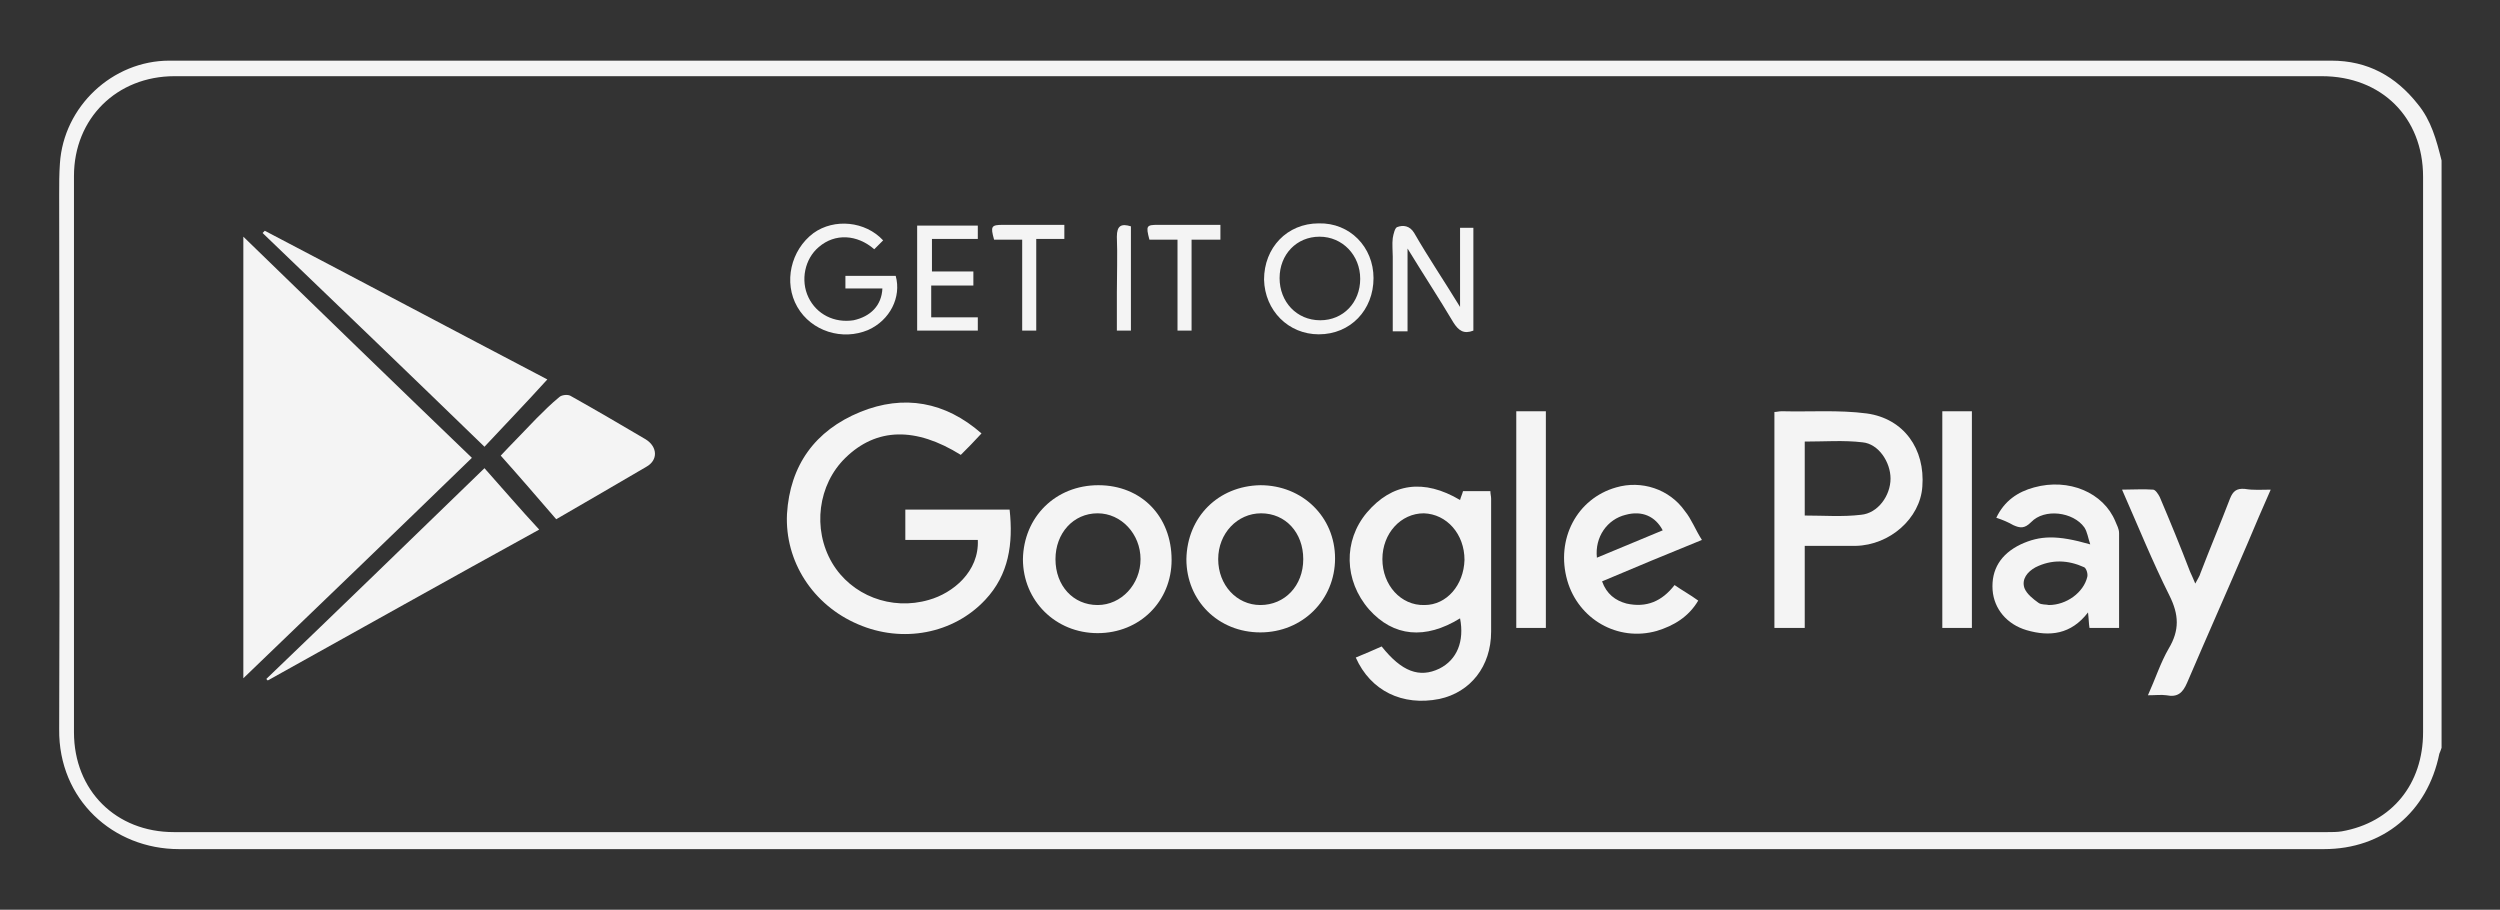 <?xml version="1.0" encoding="utf-8"?>
<!-- Generator: Adobe Illustrator 25.3.0, SVG Export Plug-In . SVG Version: 6.00 Build 0)  -->
<svg version="1.1" id="Layer_1" xmlns="http://www.w3.org/2000/svg" xmlns:xlink="http://www.w3.org/1999/xlink" x="0px" y="0px"
	 viewBox="0 0 338 123" enable-background="new 0 0 338 123" xml:space="preserve">
<rect x="0" y="0" width="338" height="123" fill="#333333" stroke="none"/>
<g id="HfVPzW.tif_2_">
	<g>
		<path fill="#F4F4F4" d="M330.1,21.7c0,26.5,0,52.9,0,79.4c-0.1,0.3-0.2,0.6-0.3,0.8c-1.6,7.9-7.6,12.9-15.6,12.9
			c-96.7,0-193.4,0-290,0c-8.9,0-16.3-6.7-16.2-16.2C8.1,74.5,8,50.4,8,26.3c0-1.4,0-2.8,0.1-4.2c0.5-7.7,7.1-13.9,14.8-13.9
			c97.4,0,194.9,0,292.3,0c4.9,0,8.7,2.1,11.7,5.9C328.7,16.3,329.4,18.9,330.1,21.7z M168.9,112.5c48.6,0,97.2,0,145.8,0
			c0.6,0,1.3,0,1.9-0.1c6.8-1.2,11-6.4,11-13.4c0-25,0-50,0-75.1c0-8-5.6-13.6-13.7-13.6c-96.8,0-193.5,0-290.3,0
			c-7.8,0-13.6,5.7-13.6,13.5c0,25.1,0,50.1,0,75.2c0,7.9,5.7,13.5,13.5,13.5C72.1,112.5,120.5,112.5,168.9,112.5z"/>
		<path fill="#F4F4F4" d="M32.9,32C43.4,42.2,53.5,52,63.8,61.9c-10.3,10-20.5,19.8-30.9,29.8C32.9,71.8,32.9,52.1,32.9,32z"/>
		<path fill="#F4F4F4" d="M132.7,58.6c-1,1.1-1.9,2-2.8,2.9c-6.1-3.8-11.4-3.7-15.6,0.4c-3.7,3.6-4.5,9.6-1.8,14.2
			c2.6,4.4,8,6.5,13.1,5c3.2-0.9,6.8-3.8,6.6-8.1c-3.2,0-6.5,0-9.8,0c0-1.4,0-2.7,0-4.1c4.7,0,9.3,0,14.1,0
			c0.5,4.6-0.1,8.8-3.3,12.2c-4.3,4.6-11.2,5.9-17.2,3.3c-6.1-2.6-9.9-8.5-9.6-14.9c0.4-6.6,3.8-11.3,9.9-13.8
			C122.2,53.3,127.8,54.3,132.7,58.6z"/>
		<path fill="#F4F4F4" d="M197.4,83.6c-4.7,2.9-9,2.5-12.3-1.2c-3.4-3.9-3.5-9.3-0.3-13.1c3.4-4,7.7-4.6,12.6-1.7
			c0.1-0.4,0.3-0.8,0.4-1.2c1.2,0,2.4,0,3.7,0c0,0.4,0.1,0.7,0.1,1c0,6,0,12,0,18c0,4.7-2.8,8.2-7,9.1c-5,1-9.3-1.1-11.3-5.6
			c1.2-0.5,2.4-1,3.5-1.5c2.7,3.4,5.1,4.3,7.8,3C197,89.2,198,86.7,197.4,83.6z M198,75.7c0-3.5-2.4-6.2-5.5-6.3
			c-3.1,0-5.6,2.7-5.6,6.2c0,3.5,2.5,6.3,5.7,6.2C195.6,81.8,197.9,79.1,198,75.7z"/>
		<path fill="#F4F4F4" d="M35.8,31.2C48.6,37.9,61.4,44.7,74,51.3c-2.9,3.2-5.7,6.1-8.5,9.1c-10.1-9.8-20.1-19.4-30-28.9
			C35.6,31.4,35.7,31.3,35.8,31.2z"/>
		<path fill="#F4F4F4" d="M244,73.8c0,3.8,0,7.4,0,11.1c-1.4,0-2.7,0-4.1,0c0-9.7,0-19.4,0-29.2c0.3,0,0.6-0.1,1-0.1
			c3.8,0.1,7.7-0.2,11.5,0.3c5,0.7,7.9,4.8,7.5,9.9c-0.3,4.3-4.4,7.9-9,8C248.6,73.8,246.4,73.8,244,73.8z M244,69.7
			c2.6,0,5.1,0.2,7.6-0.1c2.3-0.2,4-2.6,4-4.9c0-2.2-1.6-4.7-3.8-4.9c-2.5-0.3-5.1-0.1-7.8-0.1C244,63,244,66.3,244,69.7z"/>
		<path fill="#F4F4F4" d="M36,91.8c9.8-9.4,19.5-18.8,29.5-28.5c2.5,2.8,4.8,5.5,7.4,8.3C60.9,78.2,48.6,85.1,36.2,92
			C36.1,91.9,36.1,91.9,36,91.8z"/>
		<path fill="#F4F4F4" d="M269.9,70c1.1-2.3,2.9-3.5,5.1-4.1c4.7-1.3,9.4,0.7,11,4.6c0.2,0.5,0.5,1,0.5,1.6c0,4.2,0,8.5,0,12.8
			c-1.3,0-2.6,0-4,0c-0.1-0.6-0.1-1.3-0.2-2.1c-2.3,3-5.2,3.3-8.3,2.4c-2.7-0.8-4.4-2.9-4.6-5.4c-0.2-2.8,1.1-4.9,3.8-6.2
			c2.6-1.2,4.9-1.3,9.4,0c-0.3-0.9-0.4-1.7-0.8-2.3c-1.5-2.1-5.4-2.6-7.2-0.7c-0.9,0.9-1.5,0.8-2.4,0.4
			C271.5,70.6,270.8,70.3,269.9,70z M277,81.8c2.4,0,4.7-1.7,5.2-3.8c0.1-0.4-0.1-1.1-0.4-1.3c-2.2-1-4.4-1.1-6.6,0
			c-1.1,0.6-1.9,1.6-1.5,2.8c0.3,0.8,1.2,1.5,1.9,2C276,81.8,276.7,81.7,277,81.8z"/>
		<path fill="#F4F4F4" d="M148.5,65.6c5.8,0,9.9,4.2,9.9,10.1c0,5.6-4.3,9.9-10,9.9c-5.7,0-10.1-4.4-10.1-10
			C138.4,69.9,142.7,65.6,148.5,65.6z M142.7,75.6c0,3.6,2.4,6.2,5.7,6.2c3.2,0,5.8-2.8,5.8-6.2c0-3.4-2.6-6.2-5.8-6.2
			C145.1,69.4,142.7,72.1,142.7,75.6z"/>
		<path fill="#F4F4F4" d="M170.4,65.6c5.7,0,10.1,4.3,10.1,9.9c0,5.6-4.4,10-10.1,10c-5.7,0-10-4.3-10-9.9
			C160.5,69.9,164.7,65.7,170.4,65.6z M176.2,75.6c0-3.6-2.4-6.2-5.7-6.2c-3.2,0-5.8,2.7-5.8,6.2c0,3.5,2.5,6.2,5.7,6.2
			C173.7,81.8,176.2,79.2,176.2,75.6z"/>
		<path fill="#F4F4F4" d="M230.1,73c-4.7,1.9-9,3.7-13.5,5.6c0.6,1.7,1.8,2.6,3.3,3c2.7,0.6,4.8-0.3,6.5-2.5c1,0.7,2.1,1.3,3.2,2.1
			c-1.3,2.2-3.3,3.4-5.6,4.1c-5.3,1.5-10.6-1.6-12.1-6.8c-1.6-5.6,1.3-11.1,6.6-12.6c3.4-1,7.2,0.2,9.3,3.2
			C228.7,70.2,229.2,71.6,230.1,73z M215.9,75.4c3.1-1.3,6-2.5,8.9-3.7c-1-1.9-2.8-2.7-5-2.1C217.3,70.2,215.6,72.6,215.9,75.4z"/>
		<path fill="#F4F4F4" d="M75.2,70.2c-2.5-2.9-5-5.8-7.5-8.6c1.3-1.4,3.1-3.2,4.8-5c1-1,2-2,3.1-2.9c0.3-0.3,1.1-0.4,1.5-0.2
			c3.4,1.9,6.8,3.9,10.2,5.9c1.6,1,1.7,2.8,0.1,3.7C83.5,65.4,79.5,67.7,75.2,70.2z"/>
		<path fill="#F4F4F4" d="M307,66.2c-1.1,2.5-2.1,4.8-3.1,7.2c-2.7,6.3-5.5,12.6-8.2,18.9c-0.6,1.4-1.3,2-2.8,1.7
			c-0.7-0.1-1.5,0-2.5,0c1-2.2,1.7-4.4,2.8-6.3c1.5-2.5,1.4-4.6,0.1-7.2c-2.3-4.6-4.2-9.3-6.4-14.3c1.5,0,2.9-0.1,4.2,0
			c0.3,0,0.7,0.6,0.9,1c1.4,3.3,2.8,6.7,4.1,10.1c0.2,0.4,0.4,0.9,0.7,1.6c0.3-0.6,0.6-1,0.7-1.4c1.3-3.4,2.7-6.7,4-10.1
			c0.4-1,0.9-1.4,2-1.3C304.7,66.3,305.8,66.2,307,66.2z"/>
		<path fill="#F4F4F4" d="M209,84.9c-1.3,0-2.6,0-4,0c0-9.8,0-19.5,0-29.3c1.3,0,2.6,0,4,0C209,65.3,209,75,209,84.9z"/>
		<path fill="#F4F4F4" d="M262.6,55.6c1.4,0,2.6,0,4,0c0,9.7,0,19.4,0,29.3c-1.3,0-2.6,0-4,0C262.6,75.1,262.6,65.4,262.6,55.6z"/>
		<path fill="#F4F4F4" d="M199.2,44.7c-1.3,0.5-2,0-2.7-1.1c-1.9-3.2-4-6.4-6.2-10c0,4,0,7.5,0,11.2c-0.7,0-1.3,0-2,0
			c0-3.4,0-6.7,0-10.1c0-0.8-0.1-1.7,0-2.5c0.1-0.6,0.3-1.4,0.6-1.5c0.8-0.3,1.7-0.2,2.3,0.8c1.9,3.3,4,6.4,6.2,10
			c0-3.8,0-7.2,0-10.7c0.7,0,1.2,0,1.8,0C199.2,35.3,199.2,40,199.2,44.7z"/>
		<path fill="#F4F4F4" d="M119.3,39c-1.6,0-3.3,0-5,0c0-0.6,0-1.1,0-1.7c2.3,0,4.5,0,6.8,0c0.8,2.9-0.8,6-3.7,7.3
			c-3.5,1.5-7.7,0.2-9.6-3.1c-1.9-3.3-0.9-7.7,2.2-10c2.8-2,7-1.6,9.4,1c-0.4,0.4-0.8,0.8-1.2,1.2c-2.3-2-5.3-2.2-7.5-0.3
			c-1.9,1.6-2.5,4.5-1.4,6.8c1.1,2.3,3.5,3.5,6.1,3.1C117.7,42.8,119.2,41.3,119.3,39z"/>
		<path fill="#F4F4F4" d="M185.7,37.6c0,4.3-3.1,7.6-7.4,7.6c-4.1,0-7.3-3.2-7.4-7.4c0-4.3,3.1-7.6,7.4-7.6
			C182.5,30.1,185.7,33.4,185.7,37.6z M178.4,32c-3.1,0-5.4,2.4-5.4,5.6c0,3.2,2.3,5.7,5.5,5.7c3.1,0,5.4-2.4,5.4-5.6
			C183.9,34.5,181.5,32,178.4,32z"/>
		<path fill="#F4F4F4" d="M131.6,36.7c0,0.8,0,1.2,0,1.9c-1.9,0-3.7,0-5.7,0c0,1.5,0,2.8,0,4.3c2,0,4.1,0,6.3,0c0,0.7,0,1.2,0,1.8
			c-2.7,0-5.4,0-8.2,0c0-4.7,0-9.4,0-14.2c2.7,0,5.4,0,8.2,0c0,0.5,0,1.1,0,1.8c-2,0-4.1,0-6.2,0c0,1.5,0,2.8,0,4.4
			C127.9,36.7,129.7,36.7,131.6,36.7z"/>
		<path fill="#F4F4F4" d="M138.2,32.4c-1.5,0-2.6,0-3.8,0c-0.5-1.8-0.4-2,1.2-2c2.7,0,5.5,0,8.3,0c0,0.7,0,1.2,0,1.9
			c-1.2,0-2.4,0-3.8,0c0,4.2,0,8.3,0,12.4c-0.7,0-1.2,0-1.9,0C138.2,40.7,138.2,36.6,138.2,32.4z"/>
		<path fill="#F4F4F4" d="M165,30.4c0,0.7,0,1.3,0,2c-1.3,0-2.5,0-3.9,0c0,4.2,0,8.2,0,12.3c-0.7,0-1.2,0-1.9,0c0-4,0-8.1,0-12.3
			c-1.4,0-2.6,0-3.8,0c-0.5-1.9-0.4-2,1.2-2C159.5,30.4,162.1,30.4,165,30.4z"/>
		<path fill="#F4F4F4" d="M152.9,30.6c0,4.7,0,9.4,0,14.1c-0.6,0-1.1,0-1.9,0c0-1.7,0-3.4,0-5.1c0-2.5,0.1-5.1,0-7.6
			C151,30.5,151.6,30.2,152.9,30.6z"/>
	</g>
</g>
</svg>
